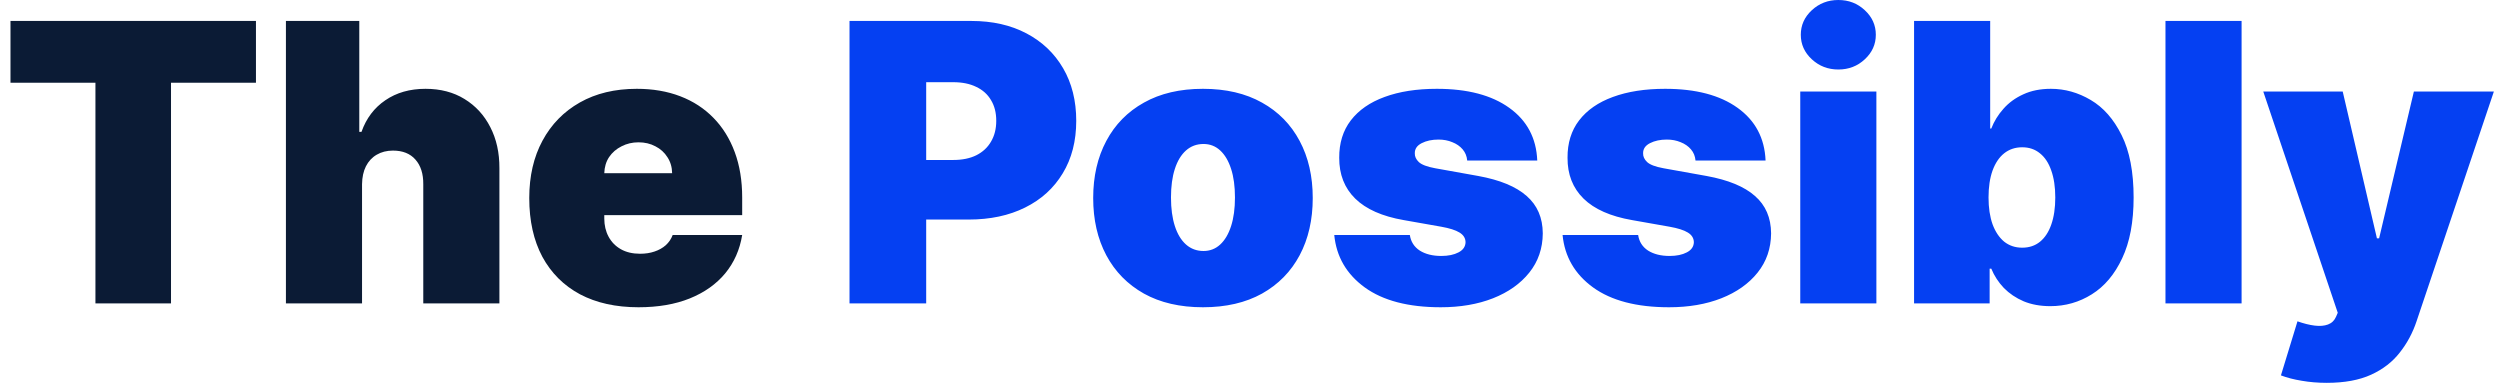 <svg width="206" height="32" viewBox="0 0 206 32" fill="none" xmlns="http://www.w3.org/2000/svg">
<path d="M0.864 6.818V1.727H21.091V6.818H14.091V25H7.864V6.818H0.864ZM29.832 15.182V25H23.56V1.727H29.605V10.864H29.787C30.181 9.75 30.836 8.883 31.753 8.261C32.669 7.633 33.772 7.318 35.06 7.318C36.294 7.318 37.367 7.598 38.276 8.159C39.192 8.72 39.901 9.492 40.401 10.477C40.908 11.462 41.158 12.591 41.151 13.864V25H34.878V15.182C34.885 14.318 34.669 13.64 34.23 13.148C33.798 12.655 33.181 12.409 32.378 12.409C31.87 12.409 31.423 12.523 31.037 12.75C30.658 12.97 30.363 13.288 30.151 13.704C29.946 14.114 29.84 14.606 29.832 15.182ZM52.611 25.318C50.747 25.318 49.141 24.962 47.793 24.25C46.452 23.53 45.418 22.5 44.69 21.159C43.971 19.811 43.611 18.197 43.611 16.318C43.611 14.515 43.974 12.939 44.702 11.591C45.429 10.242 46.456 9.193 47.781 8.443C49.107 7.693 50.671 7.318 52.474 7.318C53.793 7.318 54.986 7.523 56.054 7.932C57.122 8.341 58.035 8.936 58.793 9.716C59.55 10.489 60.133 11.428 60.543 12.534C60.952 13.64 61.156 14.886 61.156 16.273V17.727H45.565V14.273H55.383C55.376 13.773 55.247 13.333 54.997 12.954C54.755 12.568 54.425 12.269 54.008 12.057C53.599 11.837 53.133 11.727 52.611 11.727C52.103 11.727 51.637 11.837 51.213 12.057C50.789 12.269 50.448 12.564 50.19 12.943C49.94 13.322 49.808 13.765 49.793 14.273V18C49.793 18.561 49.91 19.061 50.145 19.5C50.38 19.939 50.717 20.284 51.156 20.534C51.596 20.784 52.126 20.909 52.747 20.909C53.179 20.909 53.573 20.849 53.929 20.727C54.293 20.606 54.603 20.432 54.861 20.204C55.118 19.97 55.308 19.689 55.429 19.364H61.156C60.959 20.576 60.493 21.629 59.758 22.523C59.024 23.409 58.05 24.099 56.838 24.591C55.633 25.076 54.224 25.318 52.611 25.318Z" fill="#0B1B35"/>
<path d="M70 25V1.727H80.046C81.773 1.727 83.284 2.068 84.579 2.75C85.875 3.432 86.883 4.39 87.602 5.625C88.322 6.86 88.682 8.303 88.682 9.955C88.682 11.621 88.311 13.064 87.568 14.284C86.833 15.504 85.799 16.443 84.466 17.102C83.14 17.761 81.591 18.091 79.818 18.091H73.818V13.182H78.546C79.288 13.182 79.921 13.053 80.443 12.796C80.974 12.53 81.379 12.155 81.659 11.671C81.947 11.186 82.091 10.614 82.091 9.955C82.091 9.288 81.947 8.72 81.659 8.25C81.379 7.773 80.974 7.409 80.443 7.159C79.921 6.902 79.288 6.773 78.546 6.773H76.318V25H70ZM99.125 25.318C97.231 25.318 95.61 24.943 94.261 24.193C92.913 23.436 91.879 22.383 91.159 21.034C90.439 19.678 90.079 18.106 90.079 16.318C90.079 14.53 90.439 12.962 91.159 11.614C91.879 10.258 92.913 9.205 94.261 8.455C95.61 7.697 97.231 7.318 99.125 7.318C101.019 7.318 102.64 7.697 103.989 8.455C105.337 9.205 106.371 10.258 107.091 11.614C107.811 12.962 108.17 14.53 108.17 16.318C108.17 18.106 107.811 19.678 107.091 21.034C106.371 22.383 105.337 23.436 103.989 24.193C102.64 24.943 101.019 25.318 99.125 25.318ZM99.171 20.682C99.701 20.682 100.159 20.504 100.545 20.148C100.932 19.792 101.231 19.284 101.443 18.625C101.655 17.966 101.761 17.182 101.761 16.273C101.761 15.356 101.655 14.572 101.443 13.921C101.231 13.261 100.932 12.754 100.545 12.398C100.159 12.042 99.701 11.864 99.171 11.864C98.61 11.864 98.129 12.042 97.727 12.398C97.326 12.754 97.019 13.261 96.807 13.921C96.595 14.572 96.489 15.356 96.489 16.273C96.489 17.182 96.595 17.966 96.807 18.625C97.019 19.284 97.326 19.792 97.727 20.148C98.129 20.504 98.61 20.682 99.171 20.682ZM126.67 13.227H120.898C120.867 12.871 120.742 12.564 120.523 12.307C120.303 12.049 120.019 11.852 119.67 11.716C119.33 11.572 118.951 11.5 118.534 11.5C117.996 11.5 117.534 11.598 117.148 11.796C116.761 11.992 116.572 12.273 116.58 12.636C116.572 12.894 116.682 13.133 116.909 13.352C117.144 13.572 117.595 13.742 118.261 13.864L121.807 14.5C123.595 14.826 124.924 15.375 125.795 16.148C126.674 16.913 127.117 17.939 127.125 19.227C127.117 20.47 126.746 21.549 126.011 22.466C125.284 23.375 124.288 24.079 123.023 24.579C121.765 25.072 120.33 25.318 118.716 25.318C116.049 25.318 113.962 24.773 112.455 23.682C110.955 22.591 110.117 21.151 109.943 19.364H116.17C116.254 19.917 116.527 20.345 116.989 20.648C117.458 20.943 118.049 21.091 118.761 21.091C119.337 21.091 119.811 20.992 120.182 20.796C120.561 20.599 120.754 20.318 120.761 19.954C120.754 19.621 120.587 19.356 120.261 19.159C119.943 18.962 119.443 18.803 118.761 18.682L115.67 18.136C113.89 17.826 112.557 17.235 111.67 16.364C110.784 15.492 110.345 14.371 110.352 13C110.345 11.788 110.663 10.761 111.307 9.92C111.958 9.072 112.886 8.428 114.091 7.989C115.303 7.542 116.739 7.318 118.398 7.318C120.92 7.318 122.909 7.841 124.364 8.886C125.826 9.932 126.595 11.379 126.67 13.227ZM145.483 13.227H139.71C139.68 12.871 139.555 12.564 139.335 12.307C139.116 12.049 138.831 11.852 138.483 11.716C138.142 11.572 137.763 11.5 137.347 11.5C136.809 11.5 136.347 11.598 135.96 11.796C135.574 11.992 135.384 12.273 135.392 12.636C135.384 12.894 135.494 13.133 135.722 13.352C135.956 13.572 136.407 13.742 137.074 13.864L140.619 14.5C142.407 14.826 143.737 15.375 144.608 16.148C145.487 16.913 145.93 17.939 145.938 19.227C145.93 20.47 145.559 21.549 144.824 22.466C144.097 23.375 143.1 24.079 141.835 24.579C140.578 25.072 139.142 25.318 137.528 25.318C134.862 25.318 132.775 24.773 131.267 23.682C129.767 22.591 128.93 21.151 128.756 19.364H134.983C135.066 19.917 135.339 20.345 135.801 20.648C136.271 20.943 136.862 21.091 137.574 21.091C138.15 21.091 138.623 20.992 138.994 20.796C139.373 20.599 139.566 20.318 139.574 19.954C139.566 19.621 139.4 19.356 139.074 19.159C138.756 18.962 138.256 18.803 137.574 18.682L134.483 18.136C132.703 17.826 131.369 17.235 130.483 16.364C129.597 15.492 129.157 14.371 129.165 13C129.157 11.788 129.475 10.761 130.119 9.92C130.771 9.072 131.699 8.428 132.903 7.989C134.116 7.542 135.551 7.318 137.21 7.318C139.733 7.318 141.722 7.841 143.176 8.886C144.638 9.932 145.407 11.379 145.483 13.227ZM148.341 25V7.545H154.614V25H148.341ZM151.477 5.727C150.629 5.727 149.902 5.447 149.295 4.886C148.689 4.326 148.386 3.652 148.386 2.864C148.386 2.076 148.689 1.402 149.295 0.841C149.902 0.28 150.629 0 151.477 0C152.333 0 153.061 0.28 153.659 0.841C154.265 1.402 154.568 2.076 154.568 2.864C154.568 3.652 154.265 4.326 153.659 4.886C153.061 5.447 152.333 5.727 151.477 5.727ZM157.719 25V1.727H163.991V10.591H164.082C164.31 10 164.643 9.458 165.082 8.966C165.522 8.466 166.067 8.068 166.719 7.773C167.37 7.47 168.128 7.318 168.991 7.318C170.143 7.318 171.238 7.625 172.276 8.239C173.321 8.852 174.17 9.818 174.821 11.136C175.48 12.454 175.81 14.167 175.81 16.273C175.81 18.288 175.495 19.958 174.866 21.284C174.245 22.61 173.412 23.599 172.366 24.25C171.329 24.901 170.188 25.227 168.946 25.227C168.128 25.227 167.397 25.095 166.753 24.829C166.116 24.557 165.571 24.189 165.116 23.727C164.67 23.258 164.325 22.727 164.082 22.136H163.946V25H157.719ZM163.855 16.273C163.855 17.121 163.965 17.856 164.185 18.477C164.412 19.091 164.73 19.568 165.139 19.909C165.556 20.242 166.052 20.409 166.628 20.409C167.204 20.409 167.692 20.246 168.094 19.921C168.503 19.587 168.813 19.114 169.026 18.5C169.245 17.879 169.355 17.136 169.355 16.273C169.355 15.409 169.245 14.671 169.026 14.057C168.813 13.436 168.503 12.962 168.094 12.636C167.692 12.303 167.204 12.136 166.628 12.136C166.052 12.136 165.556 12.303 165.139 12.636C164.73 12.962 164.412 13.436 164.185 14.057C163.965 14.671 163.855 15.409 163.855 16.273ZM184.707 1.727V25H178.435V1.727H184.707ZM191.722 31.546C191.002 31.546 190.316 31.489 189.665 31.375C189.013 31.269 188.441 31.121 187.949 30.932L189.312 26.477C189.828 26.659 190.297 26.776 190.722 26.829C191.153 26.883 191.521 26.852 191.824 26.739C192.134 26.625 192.358 26.409 192.494 26.091L192.631 25.773L186.494 7.545H193.04L195.858 19.636H196.04L198.903 7.545H205.494L199.131 26.454C198.812 27.417 198.35 28.28 197.744 29.046C197.146 29.818 196.358 30.428 195.381 30.875C194.403 31.322 193.184 31.546 191.722 31.546Z" fill="#0540F2"/>
</svg>
